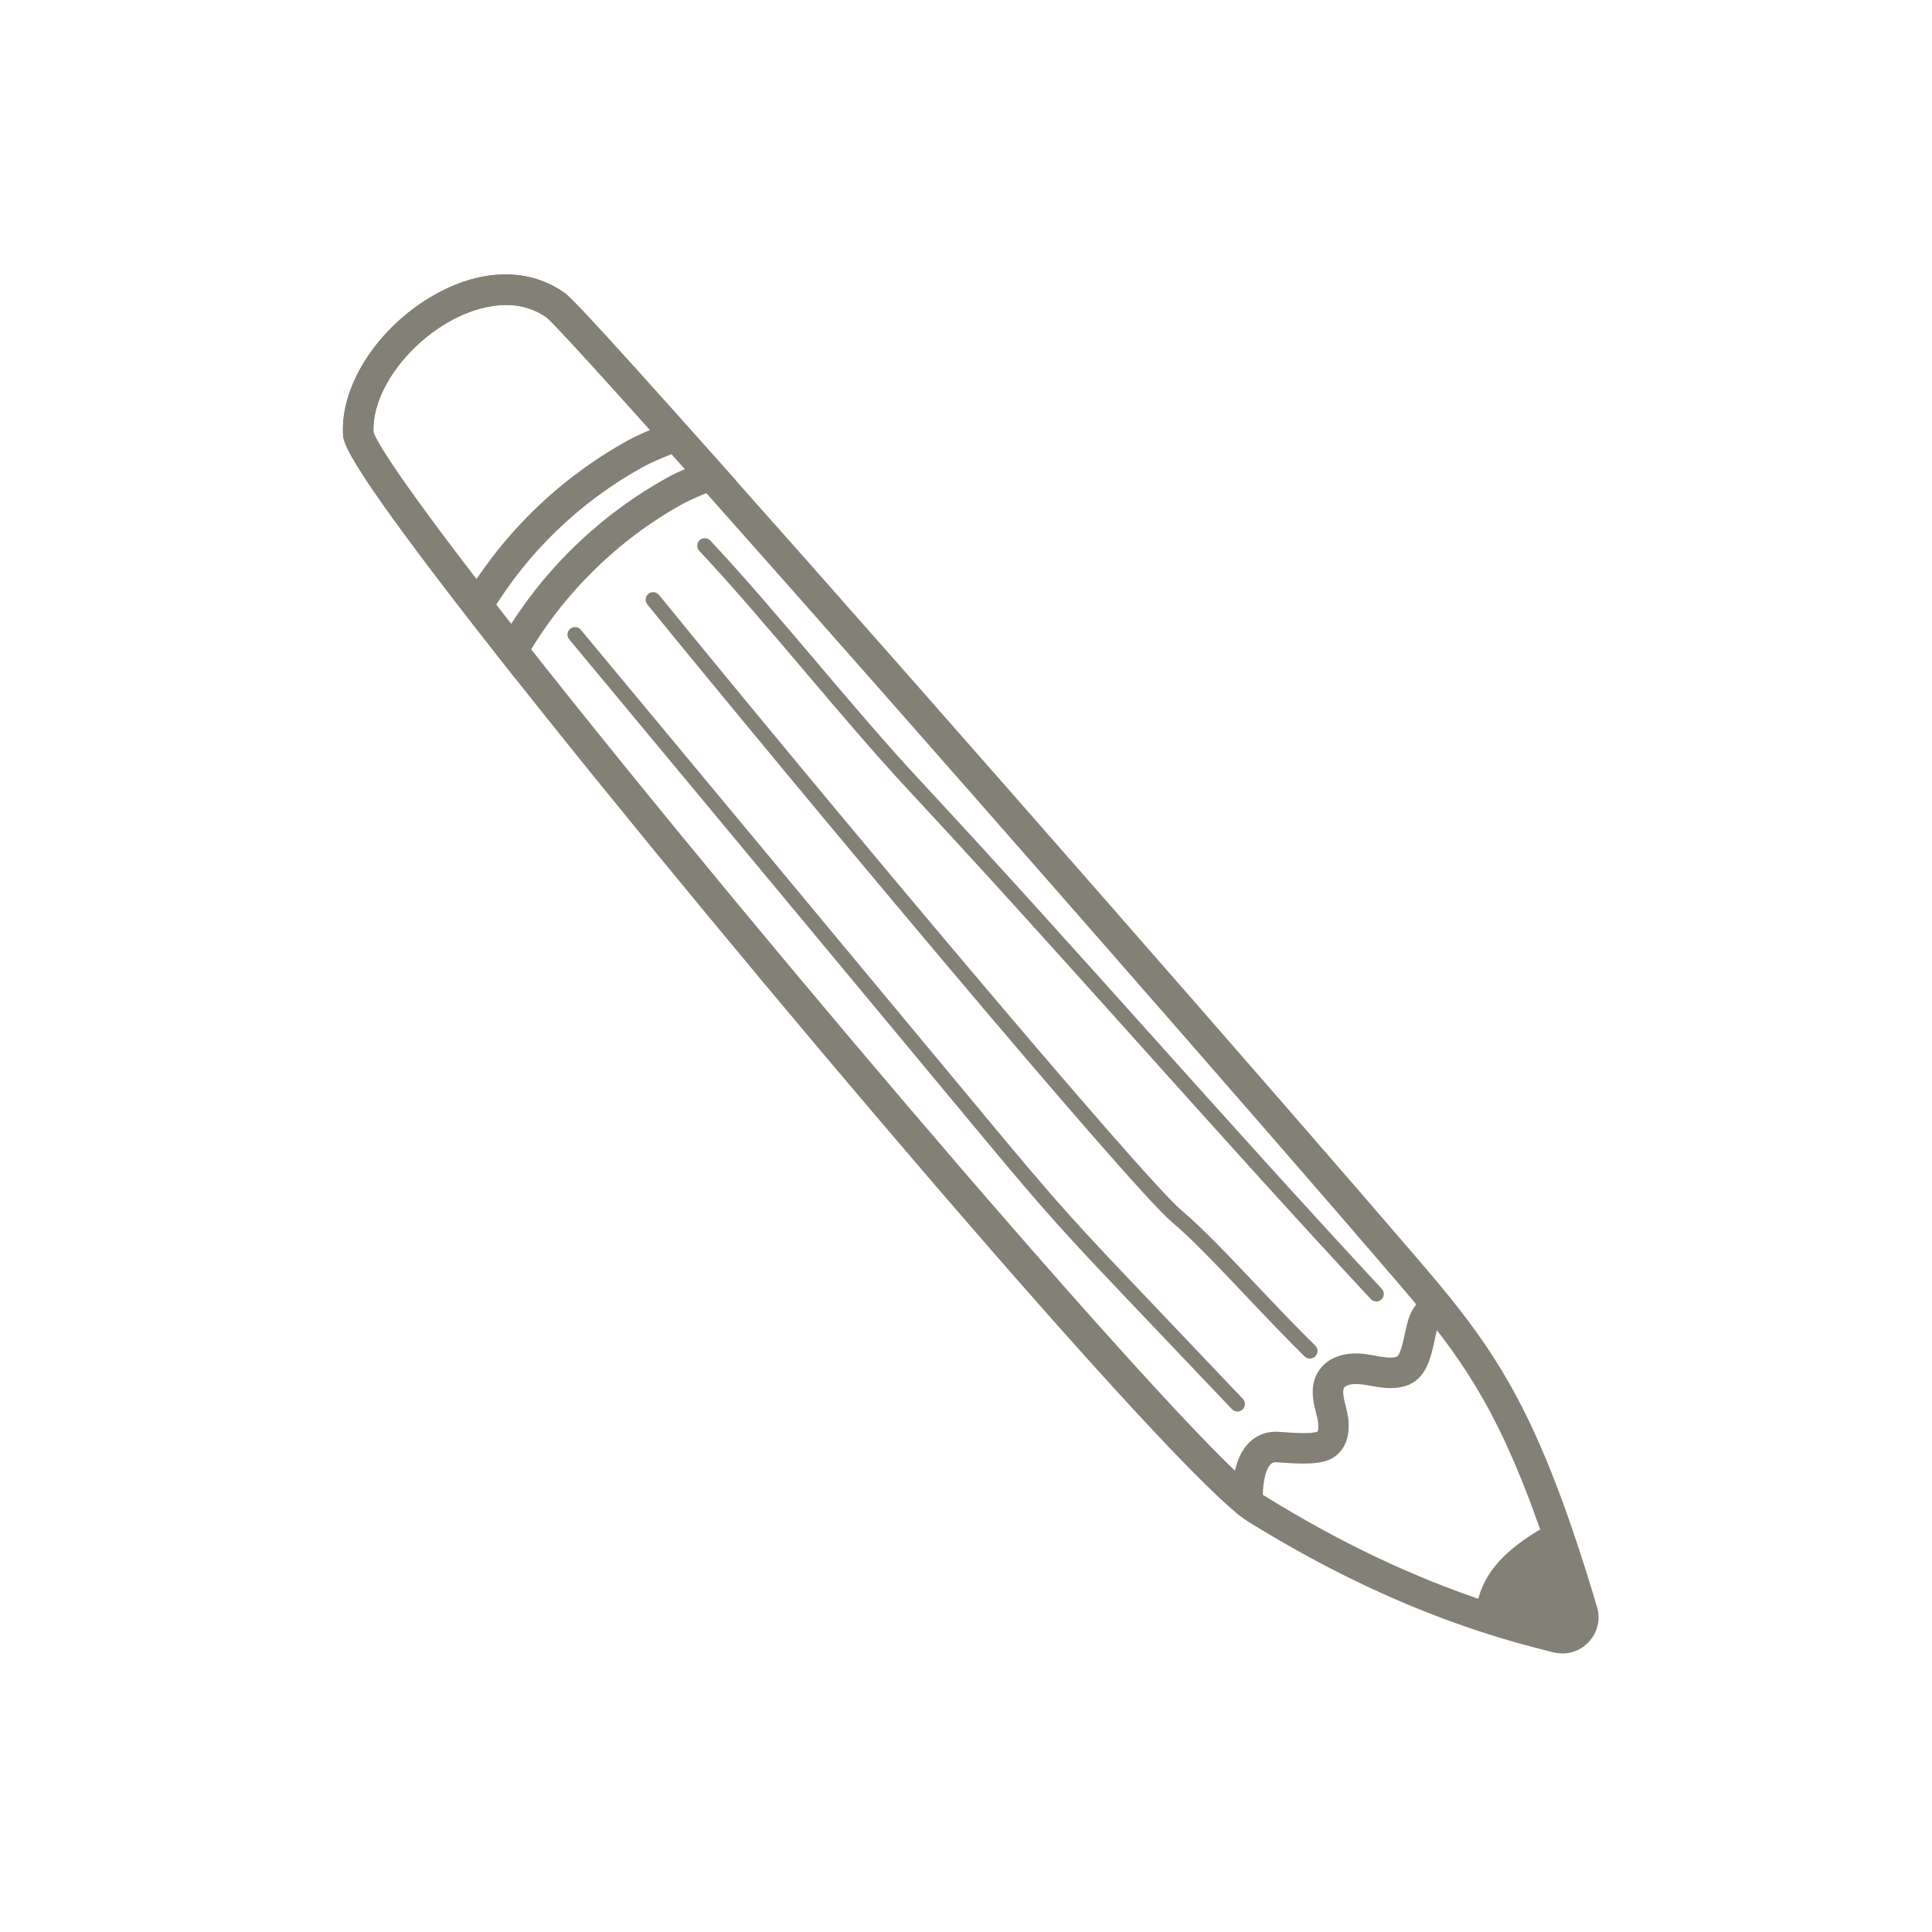 <svg version="1.0" preserveAspectRatio="xMidYMid meet" height="500" viewBox="0 0 375 375" zoomAndPan="magnify" width="500" xmlns:xlink="http://www.w3.org/1999/xlink" xmlns="http://www.w3.org/2000/svg"><defs><clipPath id="eeaed495cb"><path clip-rule="nonzero" d="M 66 53 L 311 53 L 311 321 L 66 321 Z M 66 53"></path></clipPath><clipPath id="8d870b3da7"><path clip-rule="nonzero" d="M 63.75 54.75 L 285.613 34.906 L 311.137 320.27 L 89.27 340.109 Z M 63.75 54.75"></path></clipPath><clipPath id="5e0ac556ce"><path clip-rule="nonzero" d="M 63.75 54.75 L 285.613 34.906 L 311.137 320.27 L 89.27 340.109 Z M 63.75 54.75"></path></clipPath><clipPath id="fcc425dfd3"><path clip-rule="nonzero" d="M 286 295 L 308 295 L 308 318 L 286 318 Z M 286 295"></path></clipPath><clipPath id="e43a006937"><path clip-rule="nonzero" d="M 63.75 54.75 L 285.613 34.906 L 311.137 320.27 L 89.27 340.109 Z M 63.75 54.75"></path></clipPath><clipPath id="41ad4bd231"><path clip-rule="nonzero" d="M 63.75 54.75 L 285.613 34.906 L 311.137 320.27 L 89.27 340.109 Z M 63.75 54.75"></path></clipPath><clipPath id="bc5c411e4e"><path clip-rule="nonzero" d="M 89 81 L 135 81 L 135 121 L 89 121 Z M 89 81"></path></clipPath><clipPath id="cd18054921"><path clip-rule="nonzero" d="M 63.75 54.75 L 285.613 34.906 L 311.137 320.27 L 89.27 340.109 Z M 63.75 54.75"></path></clipPath><clipPath id="f05fb7eba9"><path clip-rule="nonzero" d="M 63.75 54.75 L 285.613 34.906 L 311.137 320.27 L 89.27 340.109 Z M 63.75 54.75"></path></clipPath><clipPath id="30e04619c0"><path clip-rule="nonzero" d="M 66 53 L 143 53 L 143 132 L 66 132 Z M 66 53"></path></clipPath><clipPath id="a7a1519fea"><path clip-rule="nonzero" d="M 63.75 54.75 L 285.613 34.906 L 311.137 320.27 L 89.27 340.109 Z M 63.75 54.75"></path></clipPath><clipPath id="ab29a5df15"><path clip-rule="nonzero" d="M 63.75 54.75 L 285.613 34.906 L 311.137 320.27 L 89.27 340.109 Z M 63.75 54.75"></path></clipPath><clipPath id="bb7e219131"><path clip-rule="nonzero" d="M 239 250 L 283 250 L 283 295 L 239 295 Z M 239 250"></path></clipPath><clipPath id="9b4666cb0c"><path clip-rule="nonzero" d="M 63.75 54.75 L 285.613 34.906 L 311.137 320.27 L 89.27 340.109 Z M 63.75 54.75"></path></clipPath><clipPath id="55fad889f8"><path clip-rule="nonzero" d="M 63.75 54.75 L 285.613 34.906 L 311.137 320.27 L 89.27 340.109 Z M 63.75 54.75"></path></clipPath><clipPath id="460532a3e3"><path clip-rule="nonzero" d="M 110 121 L 242 121 L 242 274 L 110 274 Z M 110 121"></path></clipPath><clipPath id="4a1eb8c3f8"><path clip-rule="nonzero" d="M 63.75 54.75 L 285.613 34.906 L 311.137 320.27 L 89.27 340.109 Z M 63.75 54.75"></path></clipPath><clipPath id="e0da1f8b62"><path clip-rule="nonzero" d="M 63.75 54.75 L 285.613 34.906 L 311.137 320.27 L 89.27 340.109 Z M 63.75 54.75"></path></clipPath><clipPath id="50a7d1b2e8"><path clip-rule="nonzero" d="M 125 114 L 256 114 L 256 264 L 125 264 Z M 125 114"></path></clipPath><clipPath id="ac7d706ba9"><path clip-rule="nonzero" d="M 63.75 54.75 L 285.613 34.906 L 311.137 320.27 L 89.27 340.109 Z M 63.75 54.75"></path></clipPath><clipPath id="eafbf703e6"><path clip-rule="nonzero" d="M 63.75 54.75 L 285.613 34.906 L 311.137 320.27 L 89.27 340.109 Z M 63.75 54.75"></path></clipPath><clipPath id="d82178dcd9"><path clip-rule="nonzero" d="M 135 104 L 269 104 L 269 253 L 135 253 Z M 135 104"></path></clipPath><clipPath id="f15bf95a57"><path clip-rule="nonzero" d="M 63.75 54.75 L 285.613 34.906 L 311.137 320.27 L 89.27 340.109 Z M 63.75 54.75"></path></clipPath><clipPath id="82f2f05b19"><path clip-rule="nonzero" d="M 63.75 54.75 L 285.613 34.906 L 311.137 320.27 L 89.27 340.109 Z M 63.75 54.75"></path></clipPath></defs><g clip-path="url(#eeaed495cb)"><g clip-path="url(#8d870b3da7)"><g clip-path="url(#5e0ac556ce)"><path fill-rule="nonzero" fill-opacity="1" d="M 303.895 320.902 C 303.137 320.973 302.371 320.91 301.594 320.734 L 301.582 320.734 C 296.73 319.562 291.883 318.191 287.172 316.645 C 272.098 311.684 257.383 304.715 242.207 295.309 C 228.355 286.734 142.031 185.035 97.199 128.121 C 66.875 89.59 66.684 86.012 66.586 84.285 C 66.059 74.578 73.648 63.125 84.645 57.055 C 93.656 52.074 102.734 52 109.57 56.84 C 110.258 57.32 111.859 58.453 140.125 90.215 C 180.656 135.73 251.652 216.895 275.07 244.234 C 286.574 257.66 294.148 267.371 302.316 288.855 C 304.812 295.406 307.316 302.957 309.98 311.906 C 310.703 314.328 310.098 316.879 308.363 318.711 C 307.156 320.004 305.57 320.754 303.895 320.902 Z M 302.977 314.973 C 303.527 315.098 303.891 314.832 304.062 314.652 C 304.223 314.484 304.473 314.125 304.309 313.598 C 301.68 304.785 299.223 297.371 296.785 290.957 C 288.965 270.367 281.668 261.02 270.57 248.086 C 247.168 220.754 176.211 139.66 135.707 94.148 C 111.113 66.504 106.812 62.199 106.105 61.629 C 99.199 56.738 90.793 60.418 87.508 62.238 C 78.594 67.16 72.168 76.422 72.492 83.848 C 72.84 85.133 76.09 91.734 101.855 124.457 C 149.66 185.148 233.441 282.918 245.32 290.27 C 260.098 299.43 274.398 306.215 289.023 311.016 C 293.578 312.508 298.281 313.844 302.977 314.973 Z M 302.977 314.973" fill="#838176"></path></g></g></g><g clip-path="url(#fcc425dfd3)"><g clip-path="url(#e43a006937)"><g clip-path="url(#41ad4bd231)"><path fill-rule="nonzero" fill-opacity="1" d="M 302.285 317.859 C 297.398 316.68 291.02 314.566 286.453 313.062 C 287.23 304.738 293.484 299.785 301.551 295.359 C 303.988 301.766 304.484 303.781 307.152 312.758 C 308.043 315.762 305.328 318.582 302.285 317.859 Z M 302.285 317.859" fill="#838176"></path></g></g></g><g clip-path="url(#bc5c411e4e)"><g clip-path="url(#cd18054921)"><g clip-path="url(#f05fb7eba9)"><path fill-rule="nonzero" fill-opacity="1" d="M 92.977 120.504 C 92.375 120.559 91.754 120.426 91.195 120.09 C 89.793 119.254 89.34 117.43 90.188 116.027 C 97.848 103.27 108.793 92.723 121.805 85.523 C 123.93 84.348 126.148 83.457 128.094 82.664 C 128.746 82.395 129.383 82.137 130.004 81.883 C 131.504 81.246 133.246 81.945 133.883 83.457 C 134.523 84.961 133.82 86.699 132.309 87.34 C 131.664 87.605 130.996 87.879 130.309 88.164 C 128.418 88.93 126.473 89.711 124.664 90.719 C 112.555 97.418 102.375 107.223 95.254 119.094 C 94.742 119.922 93.887 120.422 92.977 120.504 Z M 92.977 120.504" fill="#838176"></path></g></g></g><g clip-path="url(#30e04619c0)"><g clip-path="url(#a7a1519fea)"><g clip-path="url(#ab29a5df15)"><path fill-rule="nonzero" fill-opacity="1" d="M 99.922 131.559 L 97.211 128.109 C 66.875 89.59 66.684 86.012 66.586 84.285 C 66.059 74.578 73.648 63.125 84.645 57.055 C 93.656 52.074 102.734 52 109.57 56.84 C 110.258 57.32 111.859 58.453 140.125 90.215 L 142.902 93.332 L 137.914 95.383 C 136.062 96.137 134.148 96.914 132.383 97.883 C 119.918 104.777 109.156 115.387 102.102 127.742 Z M 72.492 83.848 C 72.836 85.086 75.863 91.273 99.211 121.094 C 106.781 109.293 117.188 99.535 129.508 92.711 C 130.633 92.082 131.793 91.547 132.934 91.047 C 110.781 66.18 106.789 62.18 106.105 61.641 C 99.199 56.75 90.793 60.43 87.512 62.25 C 78.594 67.16 72.168 76.422 72.492 83.848 Z M 72.492 83.848" fill="#838176"></path></g></g></g><g clip-path="url(#bb7e219131)"><g clip-path="url(#9b4666cb0c)"><g clip-path="url(#55fad889f8)"><path fill-rule="nonzero" fill-opacity="1" d="M 242.43 294.562 C 242.387 294.566 242.328 294.57 242.281 294.574 C 240.645 294.641 239.277 293.367 239.211 291.73 C 239.074 287.969 239.523 282.875 242.496 279.961 C 243.996 278.492 245.938 277.789 248.105 277.91 C 248.434 277.93 248.836 277.953 249.285 277.992 C 250.617 278.086 254.664 278.379 255.699 277.879 C 255.82 277.797 256.066 276.754 255.629 274.988 L 255.52 274.586 C 254.926 272.262 254.102 269.086 255.855 266.258 C 257.574 263.477 261.016 262.246 265.293 262.859 C 265.84 262.938 266.41 263.039 266.973 263.141 C 268.531 263.426 270.008 263.691 271.102 263.336 C 271.766 263.125 272.395 260.219 272.66 258.977 C 272.898 257.863 273.148 256.715 273.504 255.688 C 274.227 253.57 275.746 251.949 277.875 250.984 C 279.363 250.312 281.125 250.984 281.785 252.473 C 282.457 253.961 281.781 255.723 280.293 256.383 C 279.48 256.746 279.23 257.215 279.09 257.613 C 278.848 258.305 278.648 259.238 278.445 260.219 C 277.766 263.395 276.832 267.758 272.875 268.992 C 270.402 269.773 268.031 269.344 265.934 268.969 C 265.445 268.883 264.945 268.785 264.457 268.723 C 262.77 268.477 261.27 268.75 260.895 269.371 C 260.461 270.066 260.895 271.762 261.254 273.125 L 261.359 273.551 C 262.402 277.746 261.512 281.121 258.91 282.844 C 256.695 284.316 253.039 284.188 248.863 283.895 C 248.449 283.859 248.082 283.832 247.777 283.824 C 247.176 283.785 246.887 283.953 246.641 284.199 C 245.594 285.23 244.996 288.098 245.125 291.52 C 245.184 293.086 243.988 294.422 242.43 294.562 Z M 242.43 294.562" fill="#838176"></path></g></g></g><g clip-path="url(#460532a3e3)"><g clip-path="url(#4a1eb8c3f8)"><g clip-path="url(#e0da1f8b62)"><path fill-rule="nonzero" fill-opacity="1" d="M 240.309 273.969 C 239.879 274.004 239.441 273.855 239.121 273.523 L 218.699 252.055 C 214.301 247.418 209.746 242.633 205.387 237.785 C 199.734 231.488 194.242 224.875 188.938 218.492 L 110.484 124.105 C 109.973 123.484 110.055 122.562 110.676 122.051 C 111.301 121.539 112.223 121.617 112.734 122.242 L 191.172 216.617 C 196.465 222.988 201.941 229.57 207.555 235.832 C 211.891 240.66 216.422 245.426 220.82 250.047 L 241.238 271.516 C 241.793 272.098 241.773 273.027 241.188 273.582 C 240.938 273.805 240.621 273.938 240.309 273.969 Z M 240.309 273.969" fill="#838176"></path></g></g></g><g clip-path="url(#50a7d1b2e8)"><g clip-path="url(#ac7d706ba9)"><g clip-path="url(#eafbf703e6)"><path fill-rule="nonzero" fill-opacity="1" d="M 254.383 263.695 C 253.977 263.73 253.543 263.594 253.223 263.281 C 249.43 259.555 245.57 255.477 241.832 251.535 C 236.461 245.871 231.398 240.523 227.504 237.234 C 219.023 230.094 151.766 149.453 125.648 117.324 C 125.133 116.699 125.227 115.777 125.859 115.266 C 126.484 114.75 127.406 114.844 127.922 115.48 C 157.98 152.461 221.504 228.348 229.402 234.992 C 233.422 238.371 238.547 243.785 243.973 249.516 C 247.688 253.438 251.543 257.5 255.297 261.184 C 255.875 261.754 255.875 262.68 255.316 263.258 C 255.035 263.52 254.707 263.664 254.383 263.695 Z M 254.383 263.695" fill="#838176"></path></g></g></g><g clip-path="url(#d82178dcd9)"><g clip-path="url(#f15bf95a57)"><g clip-path="url(#82f2f05b19)"><path fill-rule="nonzero" fill-opacity="1" d="M 267.273 252.613 C 266.84 252.648 266.395 252.492 266.07 252.156 C 250.648 235.574 235.703 218.918 221.25 202.812 C 206.809 186.719 191.875 170.074 176.465 153.516 C 169.773 146.316 162.828 138.125 156.105 130.203 C 149.305 122.195 142.281 113.902 135.734 106.926 C 135.18 106.332 135.215 105.414 135.797 104.855 C 136.391 104.301 137.309 104.336 137.867 104.918 C 144.461 111.949 151.512 120.262 158.34 128.305 C 165.035 136.203 171.957 144.363 178.609 151.508 C 194.027 168.086 208.977 184.746 223.418 200.852 C 237.859 216.945 252.793 233.59 268.203 250.16 C 268.758 250.754 268.723 251.672 268.129 252.23 C 267.879 252.453 267.574 252.586 267.273 252.613 Z M 267.273 252.613" fill="#838176"></path></g></g></g></svg>